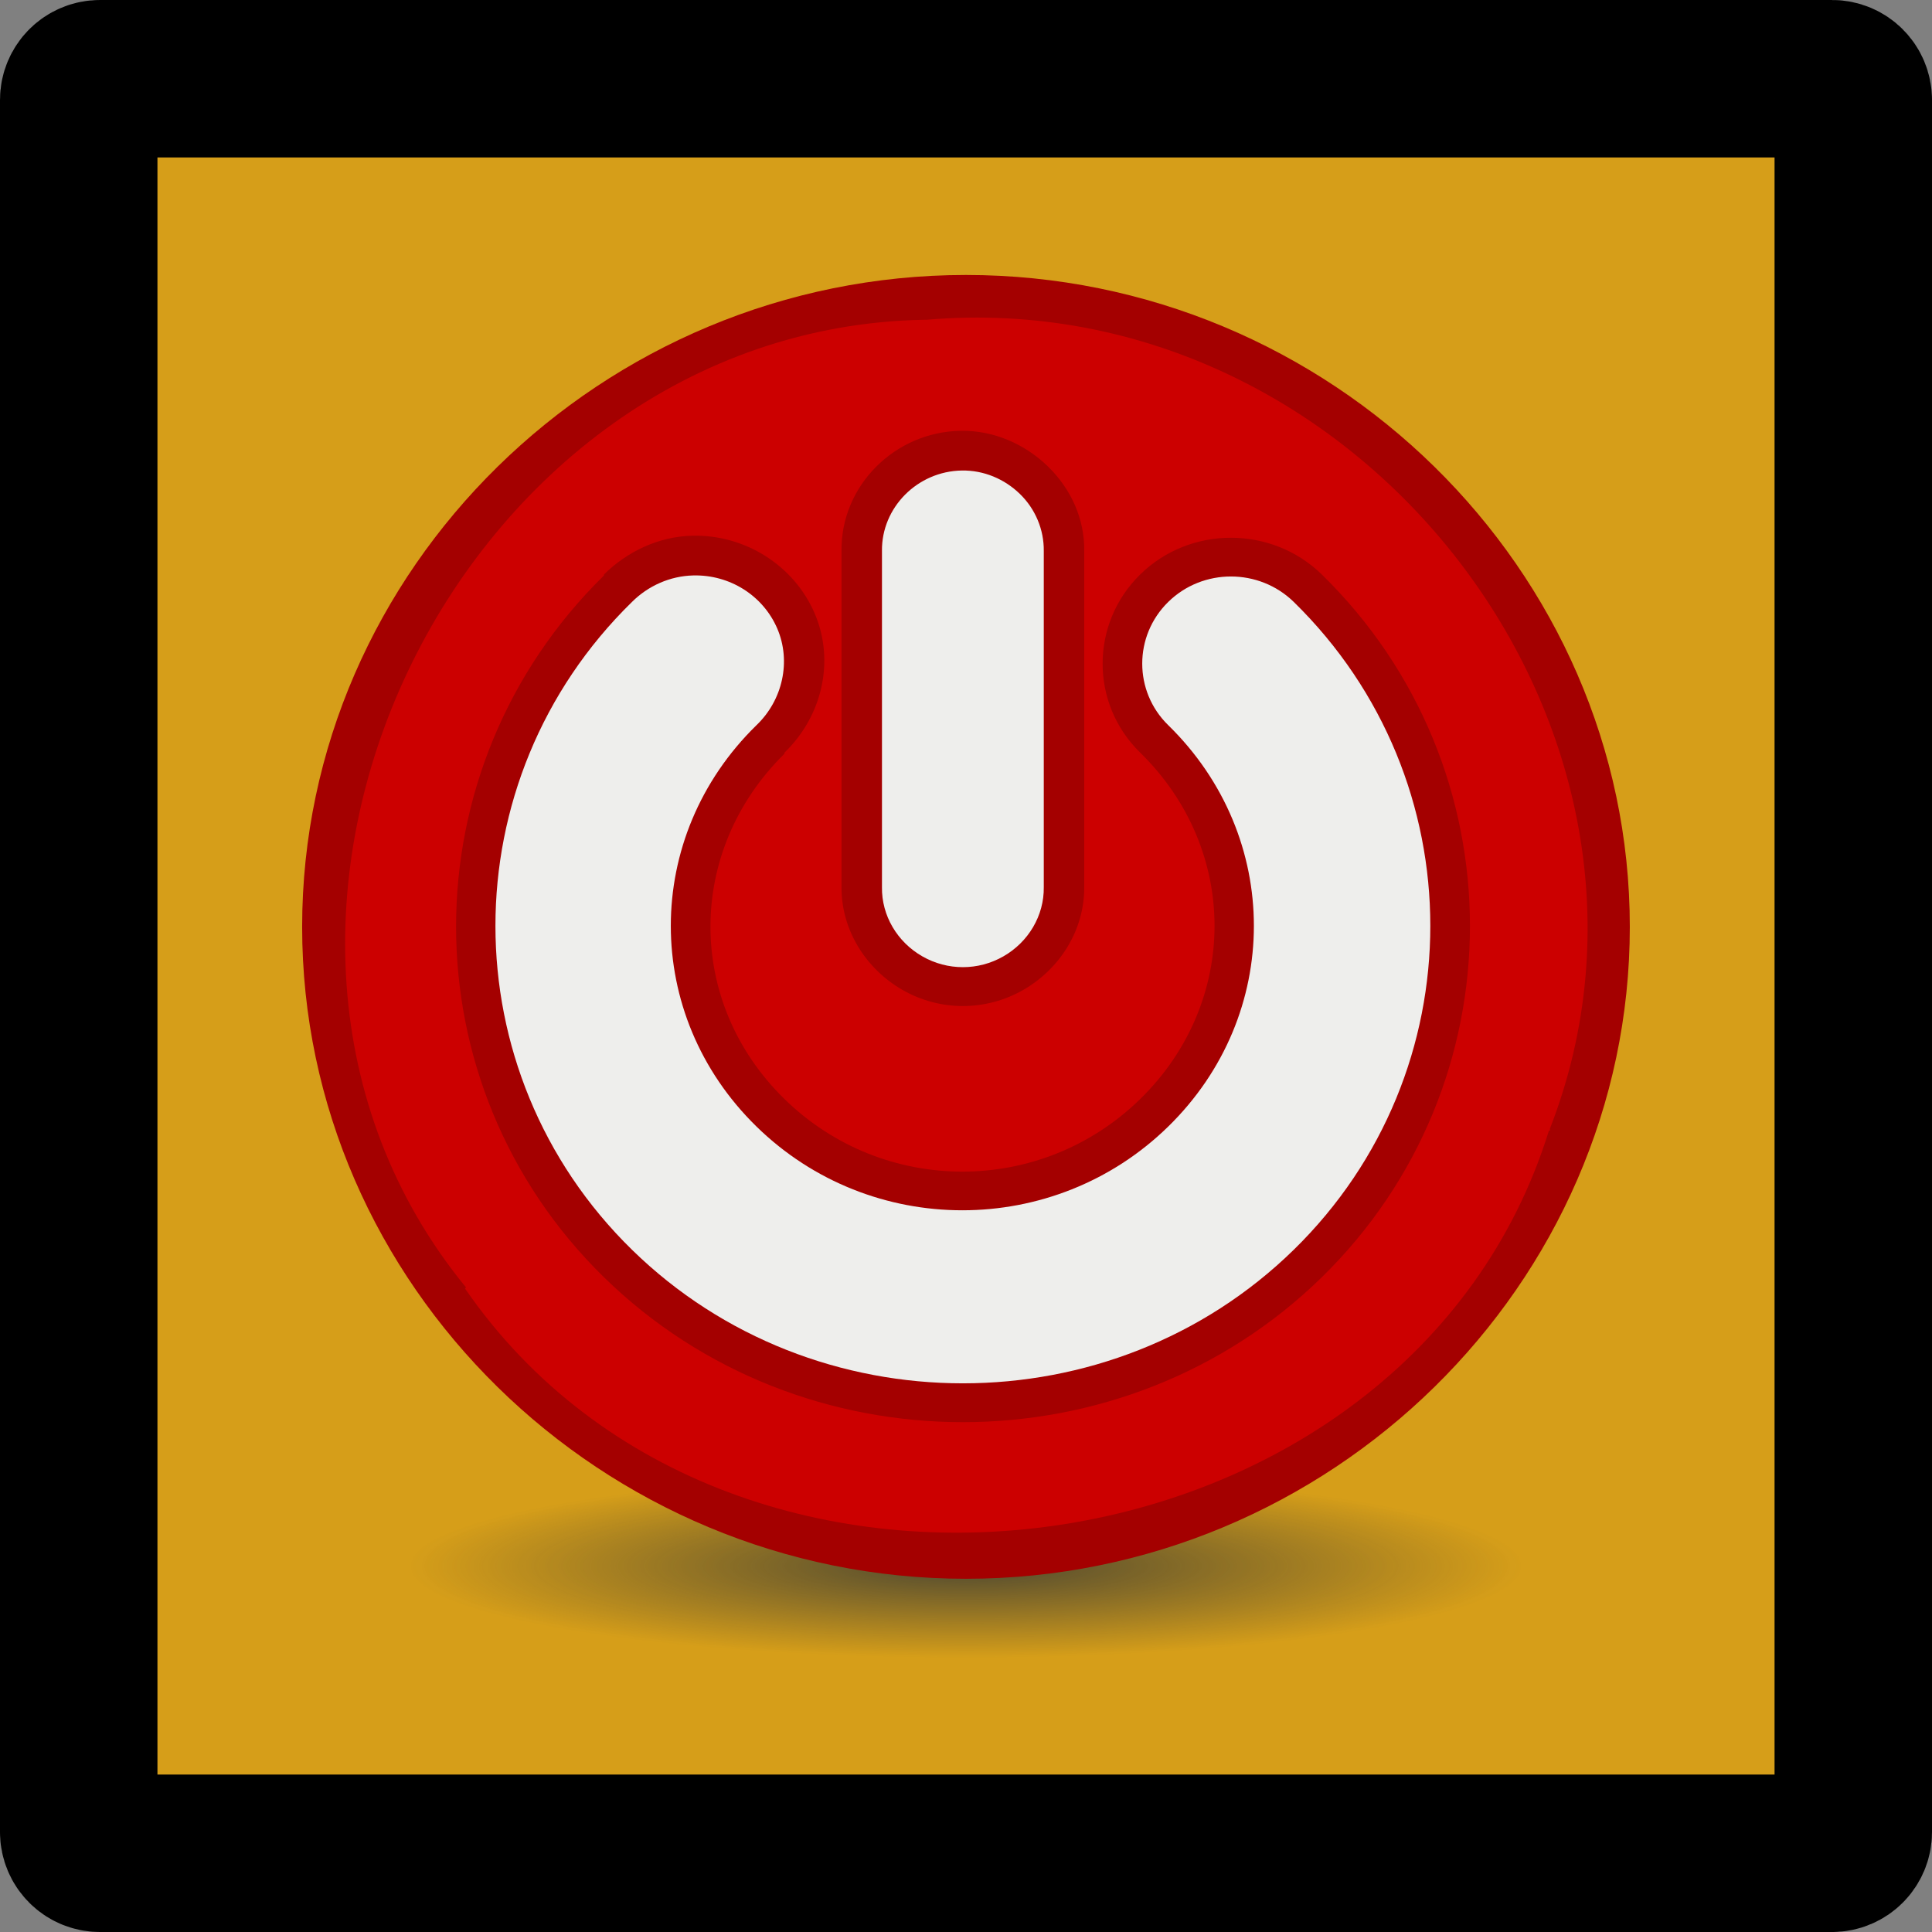 <?xml version="1.0" encoding="UTF-8" standalone="no"?>
<!DOCTYPE svg PUBLIC "-//W3C//DTD SVG 1.1//EN" "http://www.w3.org/Graphics/SVG/1.1/DTD/svg11.dtd">
<svg width="100%" height="100%" viewBox="0 0 500 500" version="1.1" xmlns="http://www.w3.org/2000/svg" xmlns:xlink="http://www.w3.org/1999/xlink" xml:space="preserve" xmlns:serif="http://www.serif.com/" style="fill-rule:evenodd;clip-rule:evenodd;stroke-linejoin:round;">
    <rect x="0" y="0" width="500" height="500" fill="#808080" stroke="none"/>
    <g transform="matrix(1,0,0,1,-0.478,0.478)">
        <g id="Icon">
            <path id="rect4755" d="M480.105,25.392C480.105,22.358 477.642,19.895 474.608,19.895L26.348,19.895C23.314,19.895 20.851,22.358 20.851,25.392L20.851,473.652C20.851,476.686 23.314,479.149 26.348,479.149L474.608,479.149C477.642,479.149 480.105,476.686 480.105,473.652L480.105,25.392Z" style="fill:rgb(214,158,25);stroke:black;stroke-width:40.75px;"/>
        </g>
    </g>
    <g id="Shutdown" transform="matrix(8.59,0,0,8.436,43.834,37.41)">
        <g id="_1" serif:id="1" transform="matrix(1,0,0,1.462,-1.017,-21.158)">
            <path d="M41.744,44.299C41.744,44.299 41.744,44.3 41.744,44.3C41.744,45.355 34.193,46.224 25.017,46.224C15.84,46.224 8.29,45.355 8.29,44.3L8.29,44.299C8.29,43.243 15.84,42.375 25.017,42.375C34.193,42.375 41.744,43.243 41.744,44.299C41.744,44.299 41.744,44.299 41.744,44.299Z" style="fill:url(#_Radial1);fill-rule:nonzero;"/>
        </g>
        <path id="_2" serif:id="2" d="M44,24C44,24 44,24.001 44,24.001C44,34.972 34.972,43.999 24,43.999C13.028,43.999 4,34.972 4,24.001L4,23.999C4,13.028 13.028,4.001 24,4.001C34.972,4.001 44,13.028 44,23.999C44,23.999 44,24 44,24Z" style="fill:rgb(164,0,0);fill-rule:nonzero;"/>
        <path id="_3" serif:id="3" d="M22.75,5.375C8.615,5.627 0.002,23.953 8.938,35.063L8.906,35.094C17.018,47.079 37.345,44.114 41.563,30.25L41.594,30.25C41.601,30.23 41.586,30.207 41.594,30.188C46.258,17.977 35.859,4.234 22.813,5.375C22.791,5.377 22.772,5.373 22.75,5.375Z" style="fill:rgb(204,0,0);fill-rule:nonzero;"/>
        <path id="_4" serif:id="4" d="M23.844,8.781C21.847,8.814 20.225,10.473 20.25,12.469L20.25,22.781C20.243,24.089 20.977,25.288 22.094,25.938C23.219,26.592 24.593,26.592 25.719,25.938C26.836,25.288 27.57,24.09 27.563,22.781C27.562,22.771 27.563,22.76 27.563,22.75L27.563,12.469C27.575,11.483 27.166,10.567 26.469,9.875C25.784,9.196 24.842,8.765 23.844,8.781ZM15.75,12C14.733,12.025 13.79,12.49 13.094,13.188L13.094,13.219C7.158,19.148 7.147,28.828 13.094,34.75C19.045,40.676 28.767,40.676 34.719,34.75C40.672,28.822 40.672,19.115 34.719,13.188C33.212,11.691 30.756,11.684 29.25,13.188C27.742,14.693 27.736,17.152 29.25,18.656C32.235,21.629 32.235,26.308 29.25,29.281C26.268,32.251 21.513,32.251 18.531,29.281C15.552,26.315 15.565,21.661 18.531,18.688L18.531,18.656C19.659,17.548 20.064,15.855 19.438,14.375C18.817,12.91 17.34,11.959 15.75,12Z" style="fill:rgb(164,0,0);fill-rule:nonzero;"/>
        <path id="_5" serif:id="5" d="M23.875,10C22.536,10.022 21.452,11.136 21.469,12.469L21.469,22.781C21.456,23.654 21.93,24.466 22.688,24.906C23.445,25.346 24.368,25.346 25.125,24.906C25.882,24.466 26.356,23.654 26.344,22.781L26.344,12.469C26.352,11.815 26.091,11.18 25.625,10.719C25.159,10.257 24.532,9.989 23.875,10ZM15.781,13.219C15.086,13.236 14.425,13.537 13.938,14.031C8.452,19.494 8.452,28.444 13.938,33.906C19.423,39.369 28.389,39.369 33.875,33.906C39.361,28.444 39.361,19.494 33.875,14.031C32.829,12.992 31.137,12.99 30.094,14.031C29.05,15.073 29.048,16.774 30.094,17.813C33.534,21.238 33.534,26.699 30.094,30.125C26.654,33.551 21.128,33.551 17.688,30.125C14.247,26.699 14.247,21.238 17.688,17.813C18.476,17.048 18.74,15.854 18.313,14.844C17.885,13.834 16.881,13.19 15.781,13.219Z" style="fill:rgb(238,238,236);fill-rule:nonzero;"/>
    </g>
    <defs>
        <radialGradient id="_Radial1" cx="0" cy="0" r="1" gradientUnits="userSpaceOnUse" gradientTransform="matrix(16.727,0,0,1.924,25.02,44.299)"><stop offset="0" style="stop-color:rgb(46,52,54);stop-opacity:0.8"/><stop offset="1" style="stop-color:rgb(46,52,54);stop-opacity:0"/></radialGradient>
    </defs>
</svg>
